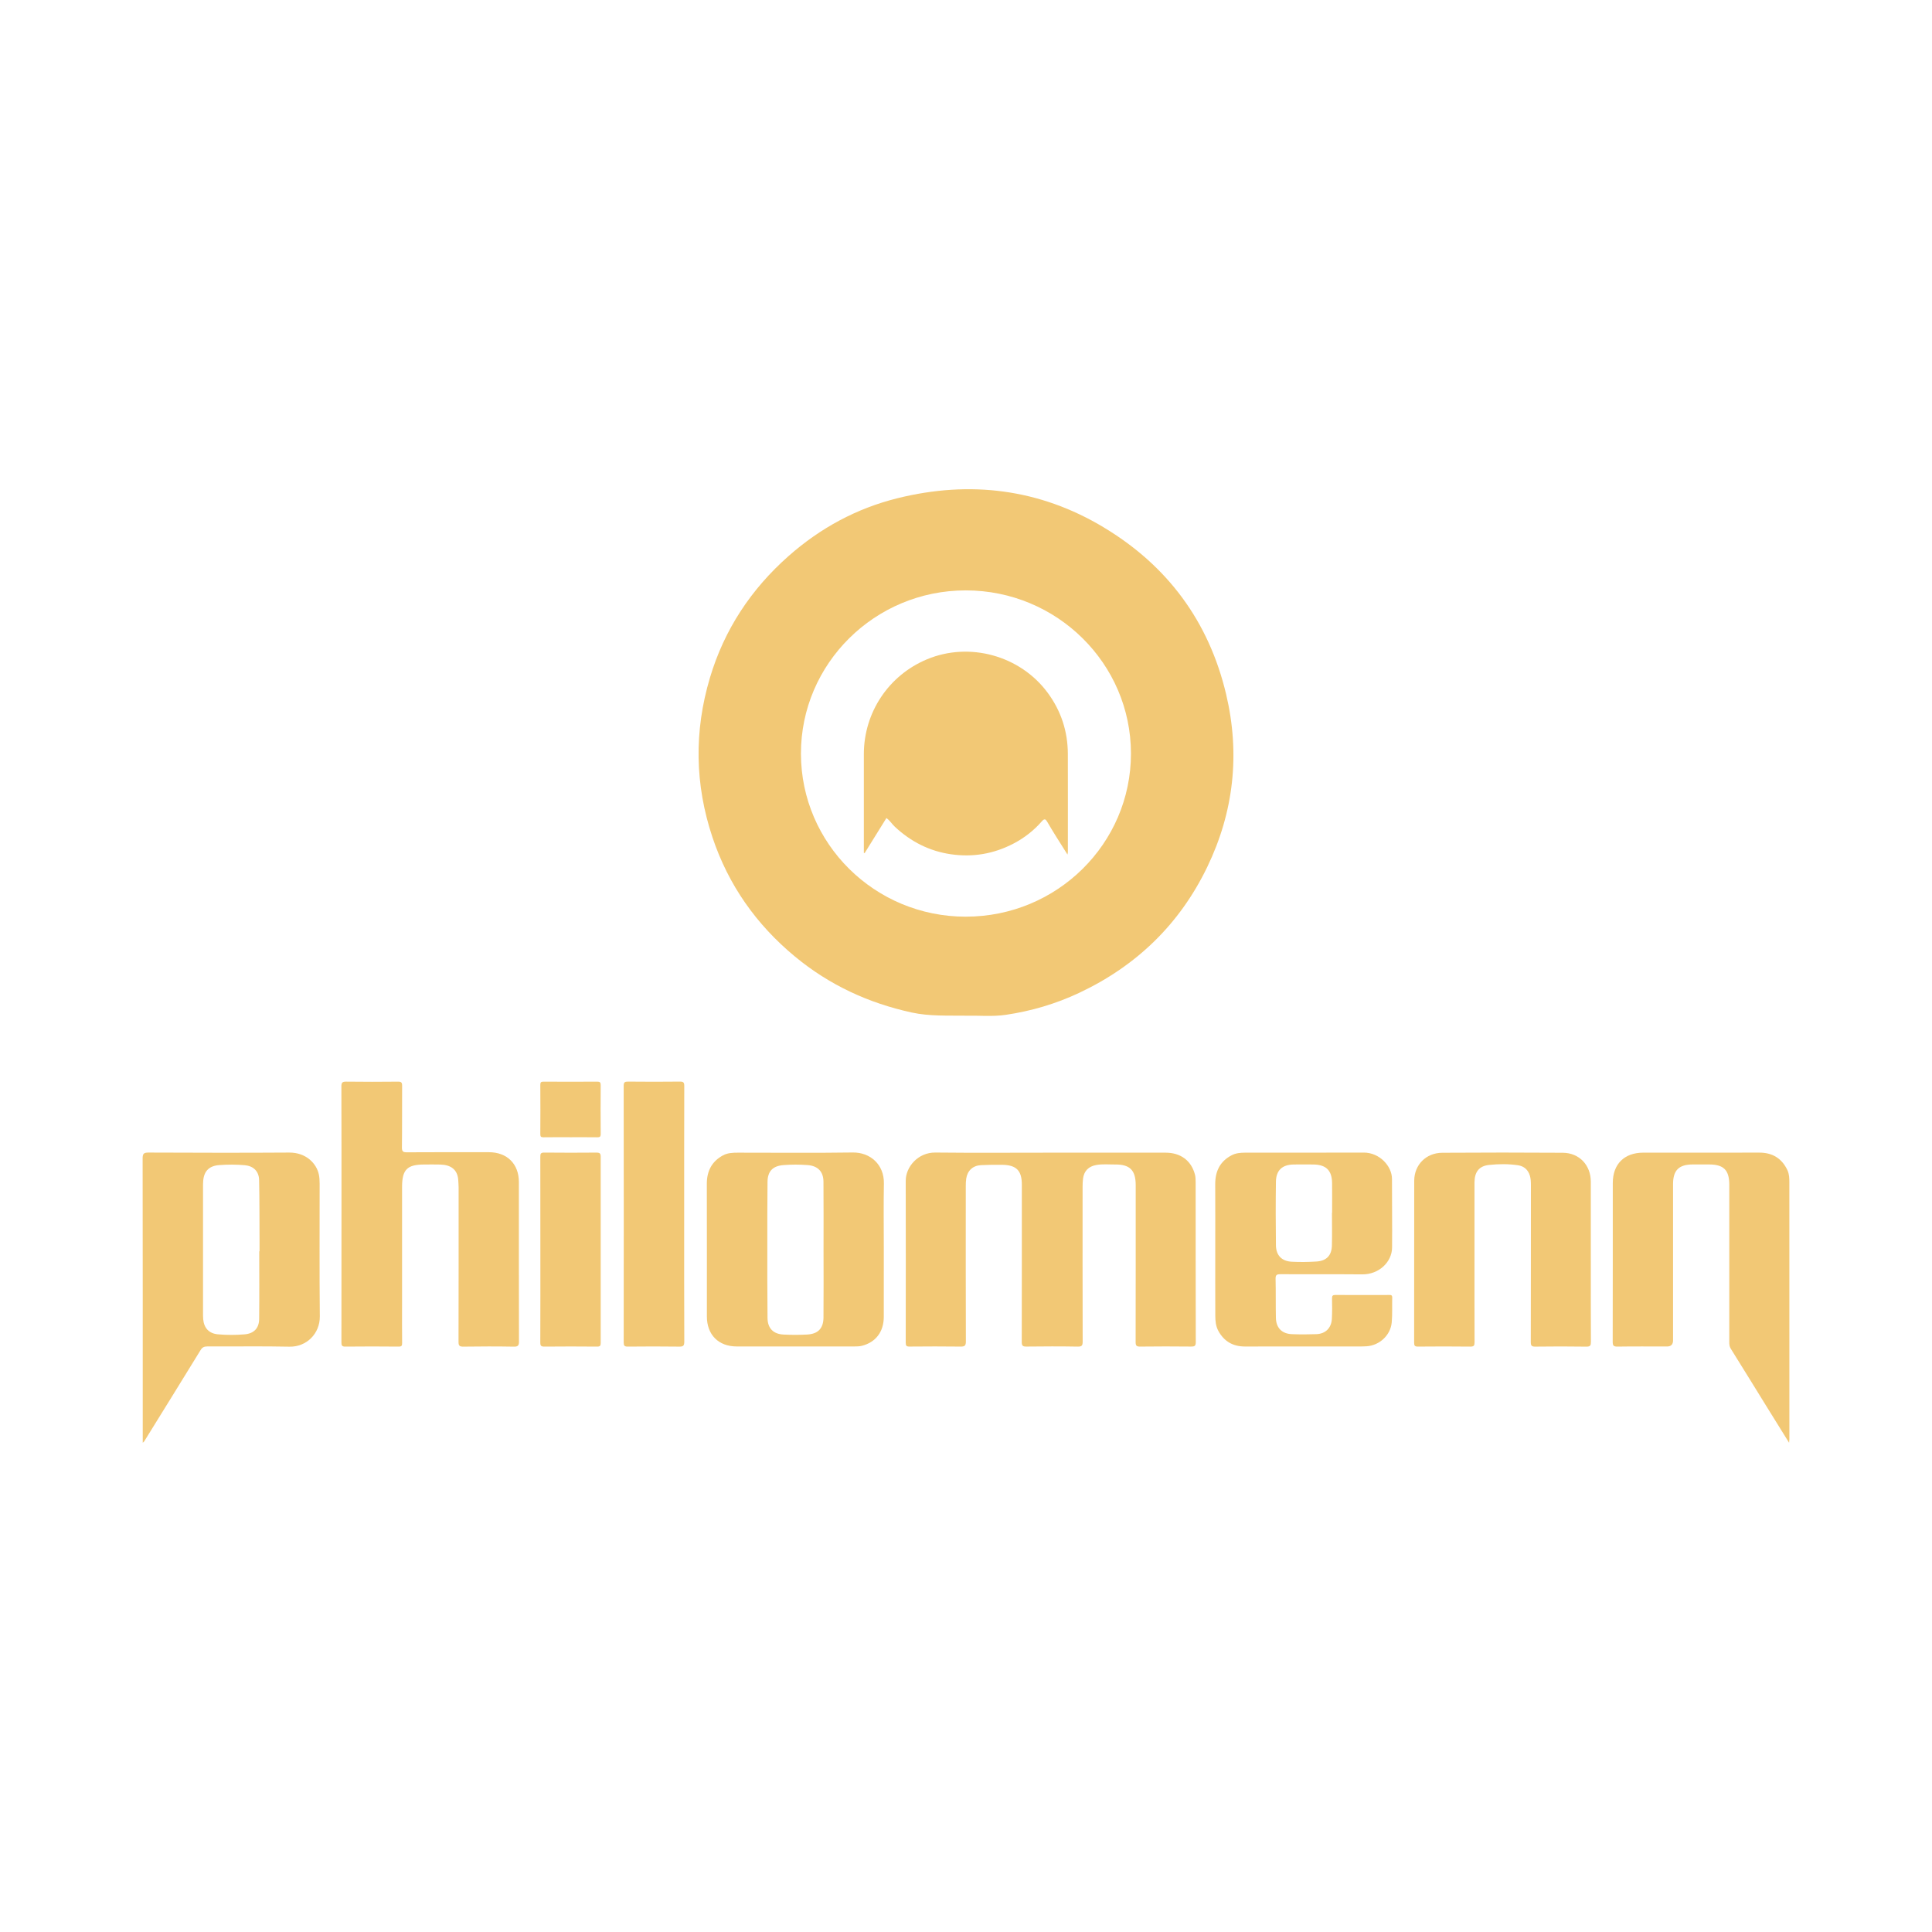<svg xmlns="http://www.w3.org/2000/svg" id="Calque_1" viewBox="0 0 1080 1080"><defs><style>      .cls-1 {        fill: #f2c875;      }    </style></defs><g><path class="cls-1" d="M667.93,656.41c-2.04-7.62-7.96-12.05-16.33-12.06-21.42-.02-42.83,0-64.25,0-21.5,0-43.01.16-64.51-.07-9.63-.1-16.55,7.99-16.53,15.79.08,30.17.04,60.35,0,90.52,0,1.7.43,2.17,2.14,2.15,9.49-.09,18.98-.11,28.47.01,2.29.03,3.02-.44,3.01-2.91-.1-28.96-.07-57.91-.05-86.87,0-1.39.04-2.79.25-4.15.69-4.47,3.74-7.29,8.31-7.5,3.99-.18,8-.26,12-.18,7.79.15,10.78,3.3,10.78,11.11,0,29.3.02,58.61-.05,87.91,0,2.03.49,2.61,2.56,2.58,9.58-.12,19.15-.15,28.73.02,2.44.04,2.76-.75,2.76-2.9-.07-28.78-.05-57.56-.04-86.35,0-1.56.04-3.13.25-4.68.57-4.26,3.08-6.8,7.35-7.58,3.54-.65,7.12-.26,10.68-.29,8.11-.06,11.34,3.18,11.41,11.29,0,.52,0,1.04,0,1.57,0,28.78.02,57.57-.04,86.35,0,1.99.42,2.61,2.52,2.58,9.49-.13,18.98-.1,28.47-.01,1.91.02,2.64-.3,2.63-2.48-.08-29.74-.05-59.48-.07-89.22,0-1.55-.02-3.1-.43-4.63Z"></path><path class="cls-1" d="M290.06,660.78c0-10.14-6.57-16.69-16.78-16.69-15.24,0-30.47-.05-45.71.05-2.16.01-2.92-.32-2.89-2.74.16-11.48.03-22.96.11-34.44.01-1.79-.42-2.33-2.27-2.31-9.66.1-19.33.12-28.99-.01-2.2-.03-2.7.58-2.69,2.73.08,23.74.05,47.48.05,71.22s.02,47.83-.03,71.75c0,1.68.2,2.44,2.19,2.42,9.92-.11,19.85-.1,29.78,0,1.7.02,1.98-.54,1.96-2.07-.08-7.3-.03-14.61-.03-21.91v-65.22c0-9.75,2.81-12.59,12.47-12.59,2.96,0,5.92-.07,8.88.02,5.85.17,9.9,2.7,10.1,9.35.03,1.13.16,2.25.16,3.38,0,28.79.03,57.57-.05,86.36,0,2.17.53,2.73,2.71,2.7,9.4-.13,18.81-.16,28.21.01,2.52.05,2.88-.8,2.87-3.03-.07-29.65-.05-59.31-.05-88.96Z"></path><path class="cls-1" d="M178.68,661.8c0-1.81-.08-3.67-.47-5.42-1.3-5.84-6.92-12.15-16.58-12.09-26.2.18-52.4.1-78.59,0-2.57,0-3.31.53-3.31,3.23.09,51.99.07,103.97.07,155.96v3.03c.55-.51.69-.59.77-.71,10.54-17.02,21.09-34.03,31.56-51.09.95-1.55,1.97-2.04,3.73-2.04,15.32.07,30.64-.2,45.95.13,9.61.2,17.07-7.37,16.97-16.92-.25-24.69-.08-49.38-.1-74.07ZM144.87,737.31c-.06,5.23-2.97,8.18-8.21,8.61-4.94.4-9.92.42-14.86-.03-4.95-.45-7.76-3.46-8.21-8.44-.12-1.3-.1-2.61-.1-3.91,0-23.3,0-46.61,0-69.91,0-1.13,0-2.26.09-3.39.41-5.54,3.29-8.51,8.88-8.94,4.77-.36,9.56-.36,14.33.05,4.83.42,7.94,3.37,8.05,8.25.25,11.21.18,22.42.24,33.64.01,2.09,0,4.17,0,6.26-.05,0-.11,0-.16,0,0,12.6.1,25.21-.05,37.81Z"></path><path class="cls-1" d="M1000.26,660.97c0-2.33-.06-4.68-1.1-6.88-3.16-6.63-8.4-9.78-15.75-9.77-21.59.05-43.18.02-64.78.02-10.62,0-17.07,6.37-17.07,16.96-.02,29.57.02,59.13-.05,88.7,0,2.09.38,2.79,2.65,2.76,9.23-.15,18.46-.06,27.69-.06q3.4,0,3.4-3.43c0-29.13-.01-58.26,0-87.4,0-7.69,3.27-10.9,10.96-10.93,3.05,0,6.09,0,9.14,0,8.19,0,11.33,3.13,11.33,11.31,0,29.31,0,58.61,0,87.92,0,1.3.05,2.5.81,3.72,7.08,11.33,14.07,22.71,21.1,34.07,3.7,5.98,7.41,11.94,11.53,18.56.1-1.21.16-1.63.16-2.06,0-47.83.01-95.66-.02-143.49Z"></path><path class="cls-1" d="M476.73,644.25c-21.41.31-42.82.09-64.23.1-2.87,0-5.76.11-8.34,1.5-6.32,3.43-9.06,8.84-9.04,15.97.07,24.69.02,49.38.03,74.07,0,10.24,6.47,16.78,16.68,16.79,21.93.03,43.87.02,65.8,0,1.38,0,2.81-.03,4.13-.36,7.78-1.96,12.25-7.83,12.28-16.14.04-12.87.01-25.73.01-38.6,0-12-.18-24,.05-35.99.21-10.62-7.68-17.48-17.38-17.34ZM460.34,736.43c-.06,6.2-3.06,9.27-9.21,9.59-4.34.23-8.71.22-13.05.01-5.77-.27-8.96-3.45-9.03-9.26-.16-13.91-.11-27.82-.11-41.73,0-11.48-.03-22.95.11-34.43.07-5.91,3-8.87,8.92-9.32,4.51-.35,9.04-.35,13.55,0,5.62.44,8.75,3.6,8.8,9.23.11,12.78.04,25.56.04,38.34,0,12.52.09,25.04-.03,37.56Z"></path><path class="cls-1" d="M776.56,723.9c-10.01.03-20.02.04-30.03-.01-1.45,0-1.95.37-1.92,1.87.08,3.82.11,7.65-.09,11.47-.26,5.11-3.55,8.38-8.64,8.57-4.52.17-9.05.18-13.57.01-5.73-.2-8.96-3.47-9.08-9.21-.15-7.21,0-14.43-.17-21.64-.06-2.22.59-2.68,2.72-2.67,15.23.1,30.47-.05,45.7.09,9.36.09,16.62-6.88,16.7-14.98.13-12.77-.08-25.55-.05-38.33.02-7.2-6.95-14.8-15.81-14.77-22.11.09-44.22.02-66.33.05-2.58,0-5.16.22-7.55,1.48-6.57,3.46-9.16,9.06-9.12,16.25.06,12.17.02,24.34.02,36.52s-.03,24.52.02,36.78c.01,2.94.24,5.89,1.68,8.55,3.23,5.96,8.24,8.8,15.04,8.78,19.59-.06,39.17-.02,58.76-.03,3.05,0,6.1.08,9.13-.11,7.2-.46,13.39-6.21,14.02-13.37.41-4.57.14-9.2.27-13.8.04-1.37-.59-1.52-1.71-1.52ZM713.24,660.67c.09-6.49,3.54-9.64,10-9.71,3.65-.04,7.31-.05,10.96,0,7.1.1,10.35,3.3,10.44,10.35.07,5.56.01,11.12.01,16.68-.03,0-.05,0-.08,0,0,6.08.12,12.16-.03,18.24-.14,5.6-3,8.61-8.65,8.97-4.59.29-9.22.35-13.81.11-5.6-.29-8.76-3.56-8.83-9.21-.14-11.81-.17-23.63,0-35.44Z"></path><path class="cls-1" d="M889.27,705.14c0-14.87.01-29.73,0-44.6-.01-9.21-6.43-16.08-15.67-16.14-22.46-.15-44.92-.15-67.37,0-9.11.06-15.66,6.79-15.67,15.67-.04,30.17,0,60.34-.05,90.51,0,1.67.39,2.18,2.13,2.17,9.75-.09,19.5-.11,29.25.01,2.04.03,2.4-.6,2.4-2.48-.07-17.13-.04-34.25-.04-51.38,0-12.61-.02-25.21,0-37.82.01-5.94,2.54-9.28,8.13-9.87,5.35-.57,10.77-.62,16.13.16,3.39.49,5.69,2.52,6.68,5.77.5,1.64.6,3.4.6,5.16-.03,29.3,0,58.6-.07,87.9,0,2.02.47,2.6,2.54,2.57,9.49-.12,18.98-.14,28.46.01,2.31.04,2.62-.72,2.61-2.77-.09-14.95-.05-29.91-.05-44.86Z"></path><path class="cls-1" d="M382.46,678.78c0-23.9-.02-47.8.05-71.7,0-1.92-.42-2.48-2.41-2.46-9.66.11-19.32.1-28.98,0-1.88-.02-2.48.36-2.48,2.39.07,47.8.06,95.6.01,143.41,0,1.79.41,2.35,2.28,2.34,9.57-.1,19.14-.12,28.71.01,2.23.03,2.89-.43,2.88-2.8-.1-23.73-.06-47.45-.06-71.18Z"></path><path class="cls-1" d="M333.45,644.31c-9.75.08-19.49.1-29.24-.01-2.01-.02-2.18.74-2.17,2.4.05,17.21.03,34.42.03,51.63s.03,34.77-.04,52.15c0,1.83.47,2.29,2.29,2.28,9.83-.1,19.67-.09,29.5,0,1.69.01,1.98-.57,1.98-2.09-.04-34.68-.04-69.36,0-104.04,0-1.85-.55-2.33-2.35-2.31Z"></path><path class="cls-1" d="M335.8,606.57c0-1.49-.45-1.93-1.93-1.92-10.01.06-20.02.05-30.03,0-1.31,0-1.81.3-1.8,1.72.06,9.21.06,18.43,0,27.65,0,1.37.39,1.75,1.75,1.73,5.05-.08,10.1-.03,15.14-.03,4.96,0,9.92-.04,14.88.03,1.37.02,2-.2,1.99-1.8-.08-9.13-.07-18.26,0-27.38Z"></path></g><g><path class="cls-1" d="M616.96,294.78c-35.87-21.52-74.65-26.31-115.18-16.29-22.94,5.67-43.22,16.68-60.93,32.31-21.03,18.57-35.96,41.15-43.99,68.07-8.91,29.85-8.46,59.66,1.42,89.22,8.9,26.64,24.51,48.76,46.13,66.65,19.12,15.82,40.98,25.96,65.21,31.25,10,2.18,20.08,1.65,30.56,1.79,7.07-.15,14.61.61,22.03-.48,14.26-2.09,27.99-6.14,41.06-12.29,32.03-15.08,56.15-38.42,71.52-70.21,14.92-30.85,18.53-63.34,10.61-96.77-9.63-40.63-32.78-71.84-68.43-93.23ZM539.87,512.43c-50.84,0-92.05-40.73-92.14-91.06-.09-50.35,41.28-91.36,92.15-91.34,50.95.02,92.32,40.89,92.33,91.22.01,50.34-41.34,91.18-92.34,91.17Z"></path><path class="cls-1" d="M585.65,387.25c-15.29-20.74-43.69-28.64-67.5-18.68-21.37,8.94-35.2,29.64-35.25,52.87-.04,17.74,0,35.48,0,53.22v2.14c.15.02.31.04.46.06,4.04-6.5,8.08-13,12.15-19.56,1.98,1.39,3.13,3.39,4.78,4.92,8.86,8.25,19.19,13.55,31.22,15.31,12.3,1.79,23.97-.19,35.01-5.95,6.08-3.17,11.4-7.31,15.88-12.47,1.52-1.76,2.19-1.16,3.1.44,1.64,2.86,3.37,5.66,5.11,8.45,1.93,3.12,3.91,6.21,6.12,9.71.14-.79.21-1.02.21-1.25,0-18.35.06-36.7-.01-55.05-.05-12.59-3.78-23.99-11.29-34.18Z"></path></g></svg>